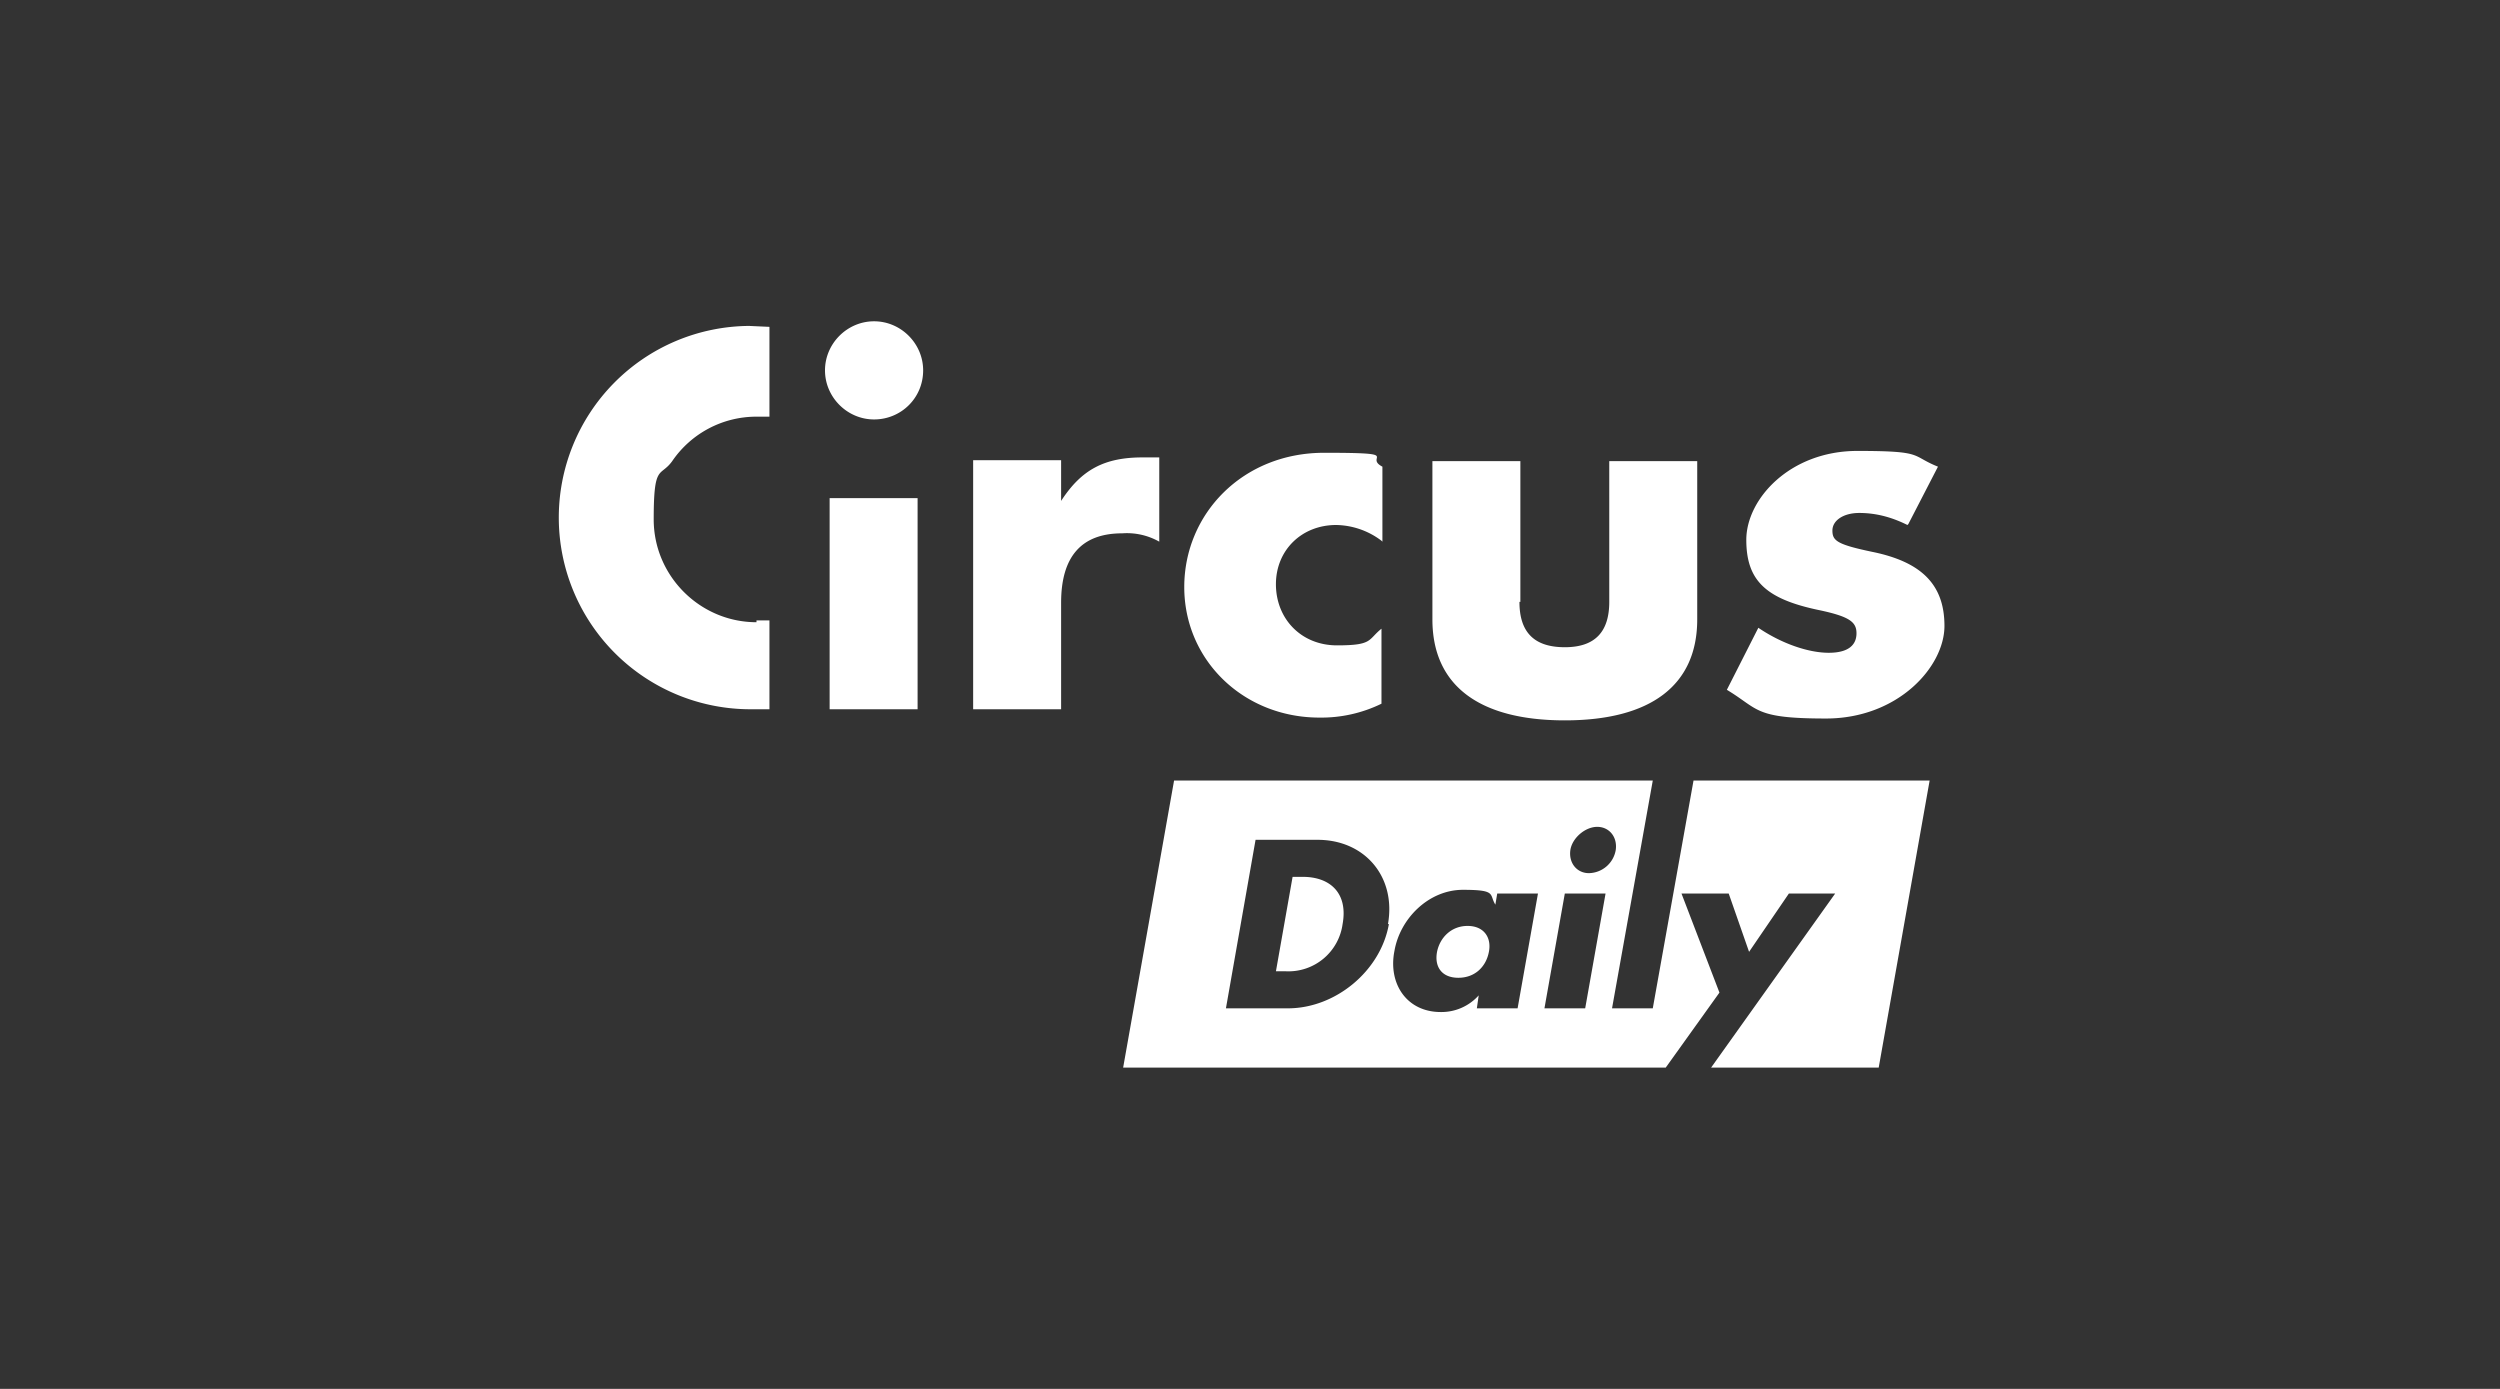 <svg xmlns="http://www.w3.org/2000/svg" id="Calque_1" version="1.1" viewBox="0 0 270 150"><rect x="0" y="0" width="270" height="150" fill="#333333" stroke="none"/><defs><style>.st0{fill:#fff}</style></defs><path d="M145 99.8a5.9 5.9 0 0 1-6.1 5.1h-1.1l1.8-10.2h1.1c3 0 4.9 1.8 4.3 5.1Z" class="st0"/><path d="M158.5 100c-1.8 0-3 1.3-3.3 2.8-.3 1.6.5 2.8 2.3 2.8s3-1.2 3.3-2.8c.3-1.5-.5-2.8-2.3-2.8Zm0 0c-1.8 0-3 1.3-3.3 2.8-.3 1.6.5 2.8 2.3 2.8s3-1.2 3.3-2.8c.3-1.5-.5-2.8-2.3-2.8Zm0 0c-1.8 0-3 1.3-3.3 2.8-.3 1.6.5 2.8 2.3 2.8s3-1.2 3.3-2.8c.3-1.5-.5-2.8-2.3-2.8Zm0 0c-1.8 0-3 1.3-3.3 2.8-.3 1.6.5 2.8 2.3 2.8s3-1.2 3.3-2.8c.3-1.5-.5-2.8-2.3-2.8Zm24.4-15.7-4.4 24.6h-4.4l4.4-24.6h-51.7l-5.5 31h58.6l5.8-8.1-4.1-10.7h5.1l2.2 6.3 4.3-6.3h5l-13.4 18.8h18.1l5.5-31h-25.6ZM150 99.8c-.9 5.1-5.8 9.1-10.9 9.1h-6.7l3.2-18.2h6.7c5.1 0 8.5 4 7.6 9.1Zm13.9 9.1h-4.4l.2-1.4a5.4 5.4 0 0 1-4.1 1.8c-3.7 0-5.7-3.1-5-6.6.6-3.5 3.7-6.6 7.4-6.6s2.8.5 3.5 1.6l.2-1.2h4.4l-2.2 12.4Zm7.3 0h-4.4l2.2-12.4h4.4l-2.2 12.4Zm.4-14.6c-1.3 0-2.2-1.1-2-2.5.2-1.3 1.6-2.5 2.9-2.5s2.2 1.1 2 2.5a3 3 0 0 1-2.9 2.5Zm-13.1 5.7c-1.8 0-3 1.3-3.3 2.8-.3 1.6.5 2.8 2.3 2.8s3-1.2 3.3-2.8c.3-1.5-.5-2.8-2.3-2.8Zm0 0c-1.8 0-3 1.3-3.3 2.8-.3 1.6.5 2.8 2.3 2.8s3-1.2 3.3-2.8c.3-1.5-.5-2.8-2.3-2.8Zm0 0c-1.8 0-3 1.3-3.3 2.8-.3 1.6.5 2.8 2.3 2.8s3-1.2 3.3-2.8c.3-1.5-.5-2.8-2.3-2.8Zm0 0c-1.8 0-3 1.3-3.3 2.8-.3 1.6.5 2.8 2.3 2.8s3-1.2 3.3-2.8c.3-1.5-.5-2.8-2.3-2.8Zm0 0c-1.8 0-3 1.3-3.3 2.8-.3 1.6.5 2.8 2.3 2.8s3-1.2 3.3-2.8c.3-1.5-.5-2.8-2.3-2.8Zm-43.9-50.3v4.4c2.2-3.4 4.7-4.7 8.8-4.7h1.8v9.1a7.1 7.1 0 0 0-4-.9c-4.4 0-6.6 2.5-6.6 7.5v11.5h-9.5V49.7h9.5Zm34.6 8.7a8.3 8.3 0 0 0-4.9-1.7c-3.7 0-6.5 2.7-6.5 6.4s2.7 6.6 6.6 6.6 3.3-.6 4.8-1.8V76a14.8 14.8 0 0 1-6.7 1.5c-8.2 0-14.6-6.2-14.6-14.1s6.3-14.5 15.1-14.5 4.2.4 6.3 1.5v8.1Zm14.9 6.6c0 3.3 1.6 4.9 4.9 4.9s4.8-1.7 4.8-4.9V49.8h9.5v17.1c0 7.1-5 10.9-14.3 10.9s-14.3-3.8-14.3-10.9V49.8h9.5V65Zm41.9-8.3c-1.8-.9-3.5-1.3-5.2-1.3s-2.9.8-2.9 1.9.5 1.5 4.3 2.3c5.4 1.1 7.8 3.6 7.8 8s-5 10-12.8 10-7.2-1-10.7-3.1l3.4-6.7c2.5 1.7 5.4 2.7 7.6 2.7s3-.9 3-2.1-.7-1.8-4-2.5c-5.8-1.2-7.9-3.2-7.9-7.6s4.7-9.6 12-9.6 5.7.5 8.7 1.7l-3.2 6.2ZM81.7 67.2c-6.1 0-11.1-5-11.1-11.1s.7-4.5 2-6.3a11 11 0 0 1 9.1-4.8h1.4v-9.7l-2.2-.1a20.7 20.7 0 1 0 .3 41.4h1.9V67h-1.4Zm18-27.2c0 3-2.4 5.3-5.3 5.3s-5.3-2.4-5.3-5.3 2.4-5.3 5.3-5.3 5.3 2.4 5.3 5.3Zm-.6 36.6h-9.5V53.8h9.5v22.8z" class="st0"/></svg>